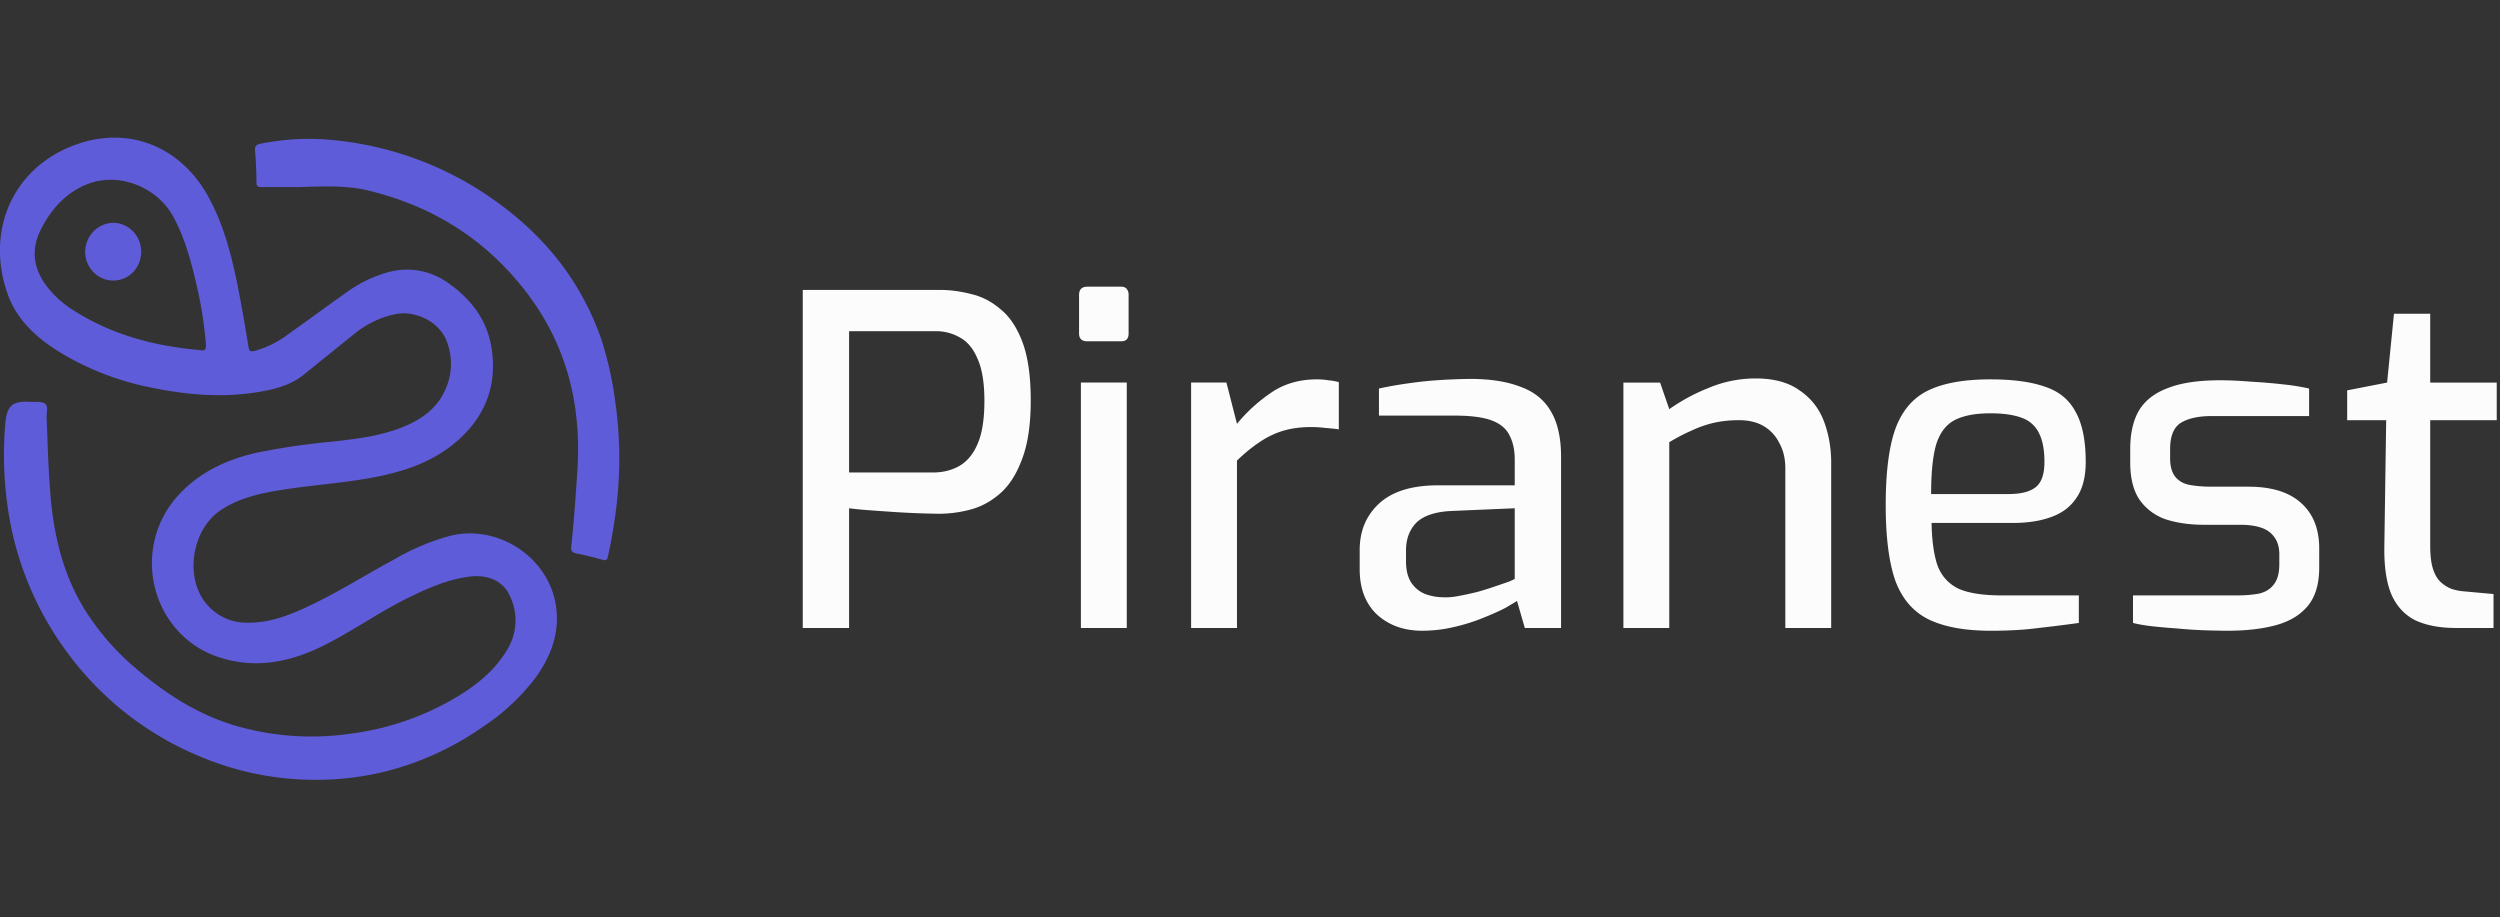 <svg xmlns="http://www.w3.org/2000/svg" width="109" height="40" fill="none"><rect width="100%" height="100%" fill="#333333" stroke="none"/><g fill="#5F5CD9" clip-path="url(#a)"><path d="M13.024 8.156h-1.631c-.17 0-.208-.052-.212-.216 0-.459-.022-.92-.061-1.378-.016-.202.06-.257.23-.293a10.637 10.637 0 0 1 3.413-.136 14.478 14.478 0 0 1 6.85 2.638c2.115 1.508 3.699 3.458 4.587 5.97.302.925.515 1.879.635 2.846.213 1.528.221 3.079.026 4.609-.083.688-.2 1.372-.351 2.047-.032.152-.069.217-.243.164a13.252 13.252 0 0 0-1.141-.279c-.177-.038-.24-.103-.22-.301.118-1.098.196-2.201.267-3.305.196-2.993-.522-5.673-2.406-8.012-1.764-2.197-4.019-3.547-6.687-4.198-.937-.228-1.898-.194-3.056-.155Z"/><path fill-rule="evenodd" d="M8.738 32.99c1.6.672 3.311 1.015 5.038 1.01a12.573 12.573 0 0 0 3.069-.374 12.892 12.892 0 0 0 4.236-1.956 9.222 9.222 0 0 0 2.267-2.12c.57-.789.95-1.656.933-2.657-.043-2.383-2.388-4.042-4.586-3.549-.892.237-1.75.596-2.549 1.07-.452.243-.898.498-1.342.753-.82.47-1.636.937-2.494 1.33-.808.372-1.641.673-2.549.651a2.224 2.224 0 0 1-1.002-.224 2.294 2.294 0 0 1-.805-.653c-.91-1.154-.573-3.2.67-4.028.86-.57 1.841-.758 2.821-.91.525-.08 1.053-.14 1.58-.202.866-.1 1.732-.2 2.584-.382 1.243-.265 2.42-.703 3.4-1.589 1.162-1.055 1.668-2.369 1.427-3.961-.186-1.215-.855-2.104-1.808-2.798a3.112 3.112 0 0 0-1.335-.595 3.067 3.067 0 0 0-1.452.086 5.667 5.667 0 0 0-1.69.825c-.44.309-.875.624-1.31.94-.437.315-.872.63-1.311.94a4.276 4.276 0 0 1-1.434.703c-.155.036-.227.036-.26-.166-.15-.932-.31-1.86-.496-2.783-.269-1.322-.616-2.614-1.27-3.798-1.13-2.04-3.19-2.957-5.328-2.383C.806 6.964-.682 9.768.298 12.719c.398 1.202 1.27 1.993 2.298 2.631a12.2 12.2 0 0 0 4.044 1.557c1.569.325 3.147.448 4.737.165.66-.115 1.303-.29 1.847-.721l1.025-.827c.409-.33.818-.662 1.231-.992a4.155 4.155 0 0 1 1.727-.829c.898-.194 1.931.325 2.253 1.134a2.7 2.7 0 0 1-.059 2.183c-.38.835-1.078 1.3-1.882 1.617-.974.384-2.002.501-3.029.618-1.119.1-2.232.265-3.333.491-1.298.302-2.474.845-3.403 1.872a4.332 4.332 0 0 0-.997 1.865 4.422 4.422 0 0 0-.005 2.13c.172.7.512 1.343.988 1.87a4.152 4.152 0 0 0 1.739 1.15c1.606.55 3.147.251 4.619-.48.624-.312 1.224-.672 1.824-1.032.637-.383 1.274-.766 1.942-1.09.845-.41 1.7-.783 2.639-.894.8-.093 1.445.212 1.723.839a2.43 2.43 0 0 1-.104 2.336c-.543.926-1.347 1.56-2.235 2.094a12.016 12.016 0 0 1-4.574 1.579 11.854 11.854 0 0 1-4.96-.32c-1.63-.464-3.034-1.348-4.33-2.439a11.036 11.036 0 0 1-2.316-2.628c-.945-1.518-1.354-3.215-1.505-4.984a52.23 52.23 0 0 1-.134-2.503c-.011-.294-.022-.589-.035-.883a1.534 1.534 0 0 1 .01-.21c.014-.165.029-.33-.073-.412-.107-.087-.286-.085-.46-.083-.06 0-.12.001-.177-.002-.815-.044-1.037.158-1.106.994a15.88 15.88 0 0 0 .093 3.479 13.868 13.868 0 0 0 2.574 6.401 13.618 13.618 0 0 0 5.844 4.595Zm-5.54-19.463c1.629 1.041 3.428 1.534 5.32 1.718.063.002.126.008.189.018.23.057.288-.034.268-.27a16.636 16.636 0 0 0-.333-2.248c-.25-1.124-.522-2.24-1.067-3.262C6.868 8.15 5.182 7.486 3.81 8.029c-.935.368-1.58 1.086-2.033 1.985-.42.837-.33 1.646.204 2.387a4.27 4.27 0 0 0 1.218 1.126Z" clip-rule="evenodd"/><path d="M4.944 12.233a1.207 1.207 0 0 1-.867-.365 1.283 1.283 0 0 1-.364-.89 1.3 1.3 0 0 1 .365-.89c.23-.236.54-.37.864-.373.321.003.628.136.854.37.227.233.356.548.36.879a1.283 1.283 0 0 1-.348.896 1.21 1.21 0 0 1-.864.373Z"/></g><path fill="#FCFCFD" d="M35 27.38V12.64h5.98c.44 0 .893.06 1.36.18.467.107.893.327 1.28.66.4.32.72.8.96 1.44.24.64.36 1.487.36 2.54s-.127 1.907-.38 2.56c-.24.653-.56 1.153-.96 1.5-.4.347-.833.58-1.3.7a5.38 5.38 0 0 1-1.34.18 36.547 36.547 0 0 1-2.02-.08c-.4-.027-.773-.053-1.12-.08a13.238 13.238 0 0 1-.8-.08v5.22H35Zm2.02-6.78h3.66c.427 0 .807-.093 1.14-.28.347-.2.613-.52.8-.96.2-.453.3-1.08.3-1.88 0-.787-.1-1.4-.3-1.84-.187-.44-.44-.747-.76-.92a2.065 2.065 0 0 0-1.06-.28h-3.78v6.16Zm10.387-5.72c-.24 0-.36-.113-.36-.34v-1.68c0-.24.12-.36.36-.36h1.48c.107 0 .187.033.24.1a.4.4 0 0 1 .08.26v1.68c0 .227-.106.34-.32.34h-1.48Zm-.28 12.5v-10.7h2v10.7h-2Zm4.805 0v-10.7h1.54l.46 1.8a7.057 7.057 0 0 1 1.52-1.38c.56-.373 1.214-.56 1.96-.56.174 0 .34.013.5.04.16.013.313.04.46.08v2.06a7.712 7.712 0 0 0-.58-.06c-.2-.027-.407-.04-.62-.04-.453 0-.86.053-1.22.16-.36.107-.706.273-1.04.5-.32.213-.646.48-.98.8v7.3h-2Zm10.07.12c-.787 0-1.44-.233-1.96-.7-.507-.48-.76-1.14-.76-1.98v-.84c0-.827.28-1.5.84-2.02.573-.533 1.433-.8 2.58-.8h3.34v-1.12c0-.413-.073-.76-.22-1.04-.133-.293-.387-.513-.76-.66-.373-.147-.927-.22-1.66-.22h-3.28v-1.18c.48-.107 1.04-.2 1.68-.28.653-.08 1.413-.127 2.28-.14.88 0 1.613.113 2.2.34.6.213 1.047.573 1.34 1.08.293.493.44 1.153.44 1.98v7.46h-1.58l-.34-1.18c-.08.053-.247.153-.5.3-.254.133-.58.28-.98.44a8.03 8.03 0 0 1-1.28.4c-.453.107-.913.16-1.38.16Zm.92-1.46c.2.013.433-.007.7-.06.28-.053.553-.113.82-.18.28-.08.533-.16.76-.24.24-.08.433-.147.58-.2a1.88 1.88 0 0 0 .26-.12v-3.08l-2.8.12c-.694.04-1.194.213-1.5.52-.293.307-.44.707-.44 1.2v.48c0 .387.08.7.24.94.16.227.36.387.6.48.253.093.513.14.78.14Zm7.858 1.34v-10.7h1.6l.4 1.16a8.162 8.162 0 0 1 1.7-.92 5.271 5.271 0 0 1 2.06-.42c.8 0 1.44.173 1.92.52.493.333.847.78 1.06 1.34.213.56.32 1.167.32 1.82v7.2h-2v-6.96c0-.427-.087-.793-.26-1.1a1.741 1.741 0 0 0-.68-.74c-.294-.173-.654-.26-1.08-.26-.4 0-.773.04-1.12.12-.334.08-.654.193-.96.34-.307.133-.627.3-.96.5v8.1h-2Zm16.017.12c-1.134 0-2.04-.167-2.72-.5-.667-.333-1.147-.893-1.44-1.68-.28-.8-.42-1.9-.42-3.3 0-1.427.14-2.533.42-3.32.293-.8.773-1.36 1.44-1.68.666-.32 1.566-.48 2.7-.48.986 0 1.78.107 2.38.32.613.2 1.06.567 1.34 1.1.293.52.44 1.247.44 2.18 0 .653-.134 1.173-.4 1.56-.254.387-.62.667-1.1.84-.467.173-1.027.26-1.68.26h-3.54c.013.773.1 1.393.26 1.86.173.453.473.787.9 1 .44.2 1.08.3 1.92.3h3.34v1.2c-.574.08-1.16.153-1.76.22-.6.08-1.294.12-2.08.12Zm-2.6-5.96h3.38c.533 0 .926-.1 1.18-.3.253-.2.38-.567.38-1.1 0-.533-.08-.953-.24-1.26a1.298 1.298 0 0 0-.74-.66c-.347-.133-.807-.2-1.38-.2-.654 0-1.174.1-1.56.3-.374.2-.64.553-.8 1.06-.147.507-.22 1.227-.22 2.16Zm12.921 5.96c-.28 0-.614-.007-1-.02-.387-.013-.787-.04-1.2-.08-.4-.027-.774-.06-1.12-.1-.334-.04-.6-.087-.8-.14v-1.2h4.5c.386 0 .72-.027 1-.08.28-.067.493-.2.64-.4.16-.2.24-.493.24-.88v-.44c0-.4-.134-.713-.4-.94-.267-.227-.707-.34-1.32-.34h-1.56c-.627 0-1.187-.08-1.68-.24a2.31 2.31 0 0 1-1.14-.86c-.267-.4-.4-.94-.4-1.62v-.58c0-.68.126-1.24.38-1.68.266-.44.686-.767 1.26-.98.573-.227 1.333-.34 2.28-.34.4 0 .84.02 1.32.06.493.027.973.067 1.44.12a9.74 9.74 0 0 1 1.119.18v1.2h-4.24c-.586 0-1.04.1-1.36.3-.306.2-.46.58-.46 1.14v.4c0 .347.074.613.22.8.147.187.354.307.62.36.28.053.607.08.98.08h1.6c1.014 0 1.78.24 2.301.72.52.467.78 1.127.78 1.98v.82c0 .72-.167 1.28-.5 1.68-.334.4-.8.68-1.4.84-.587.16-1.287.24-2.1.24Zm9.979-.12c-.72 0-1.32-.113-1.8-.34-.467-.24-.813-.62-1.04-1.14-.213-.52-.313-1.213-.3-2.08l.08-5.5h-1.7v-1.3l1.74-.34.3-3h1.58v3h2.9v1.64h-2.9v5.48c0 .413.04.747.12 1 .08.253.193.447.34.58.147.133.307.233.48.3.173.053.34.087.5.1l1.32.12v1.48h-1.62Z"/><defs><clipPath id="a"><path fill="#fff" d="M0 6h27v28H0z"/></clipPath></defs></svg>